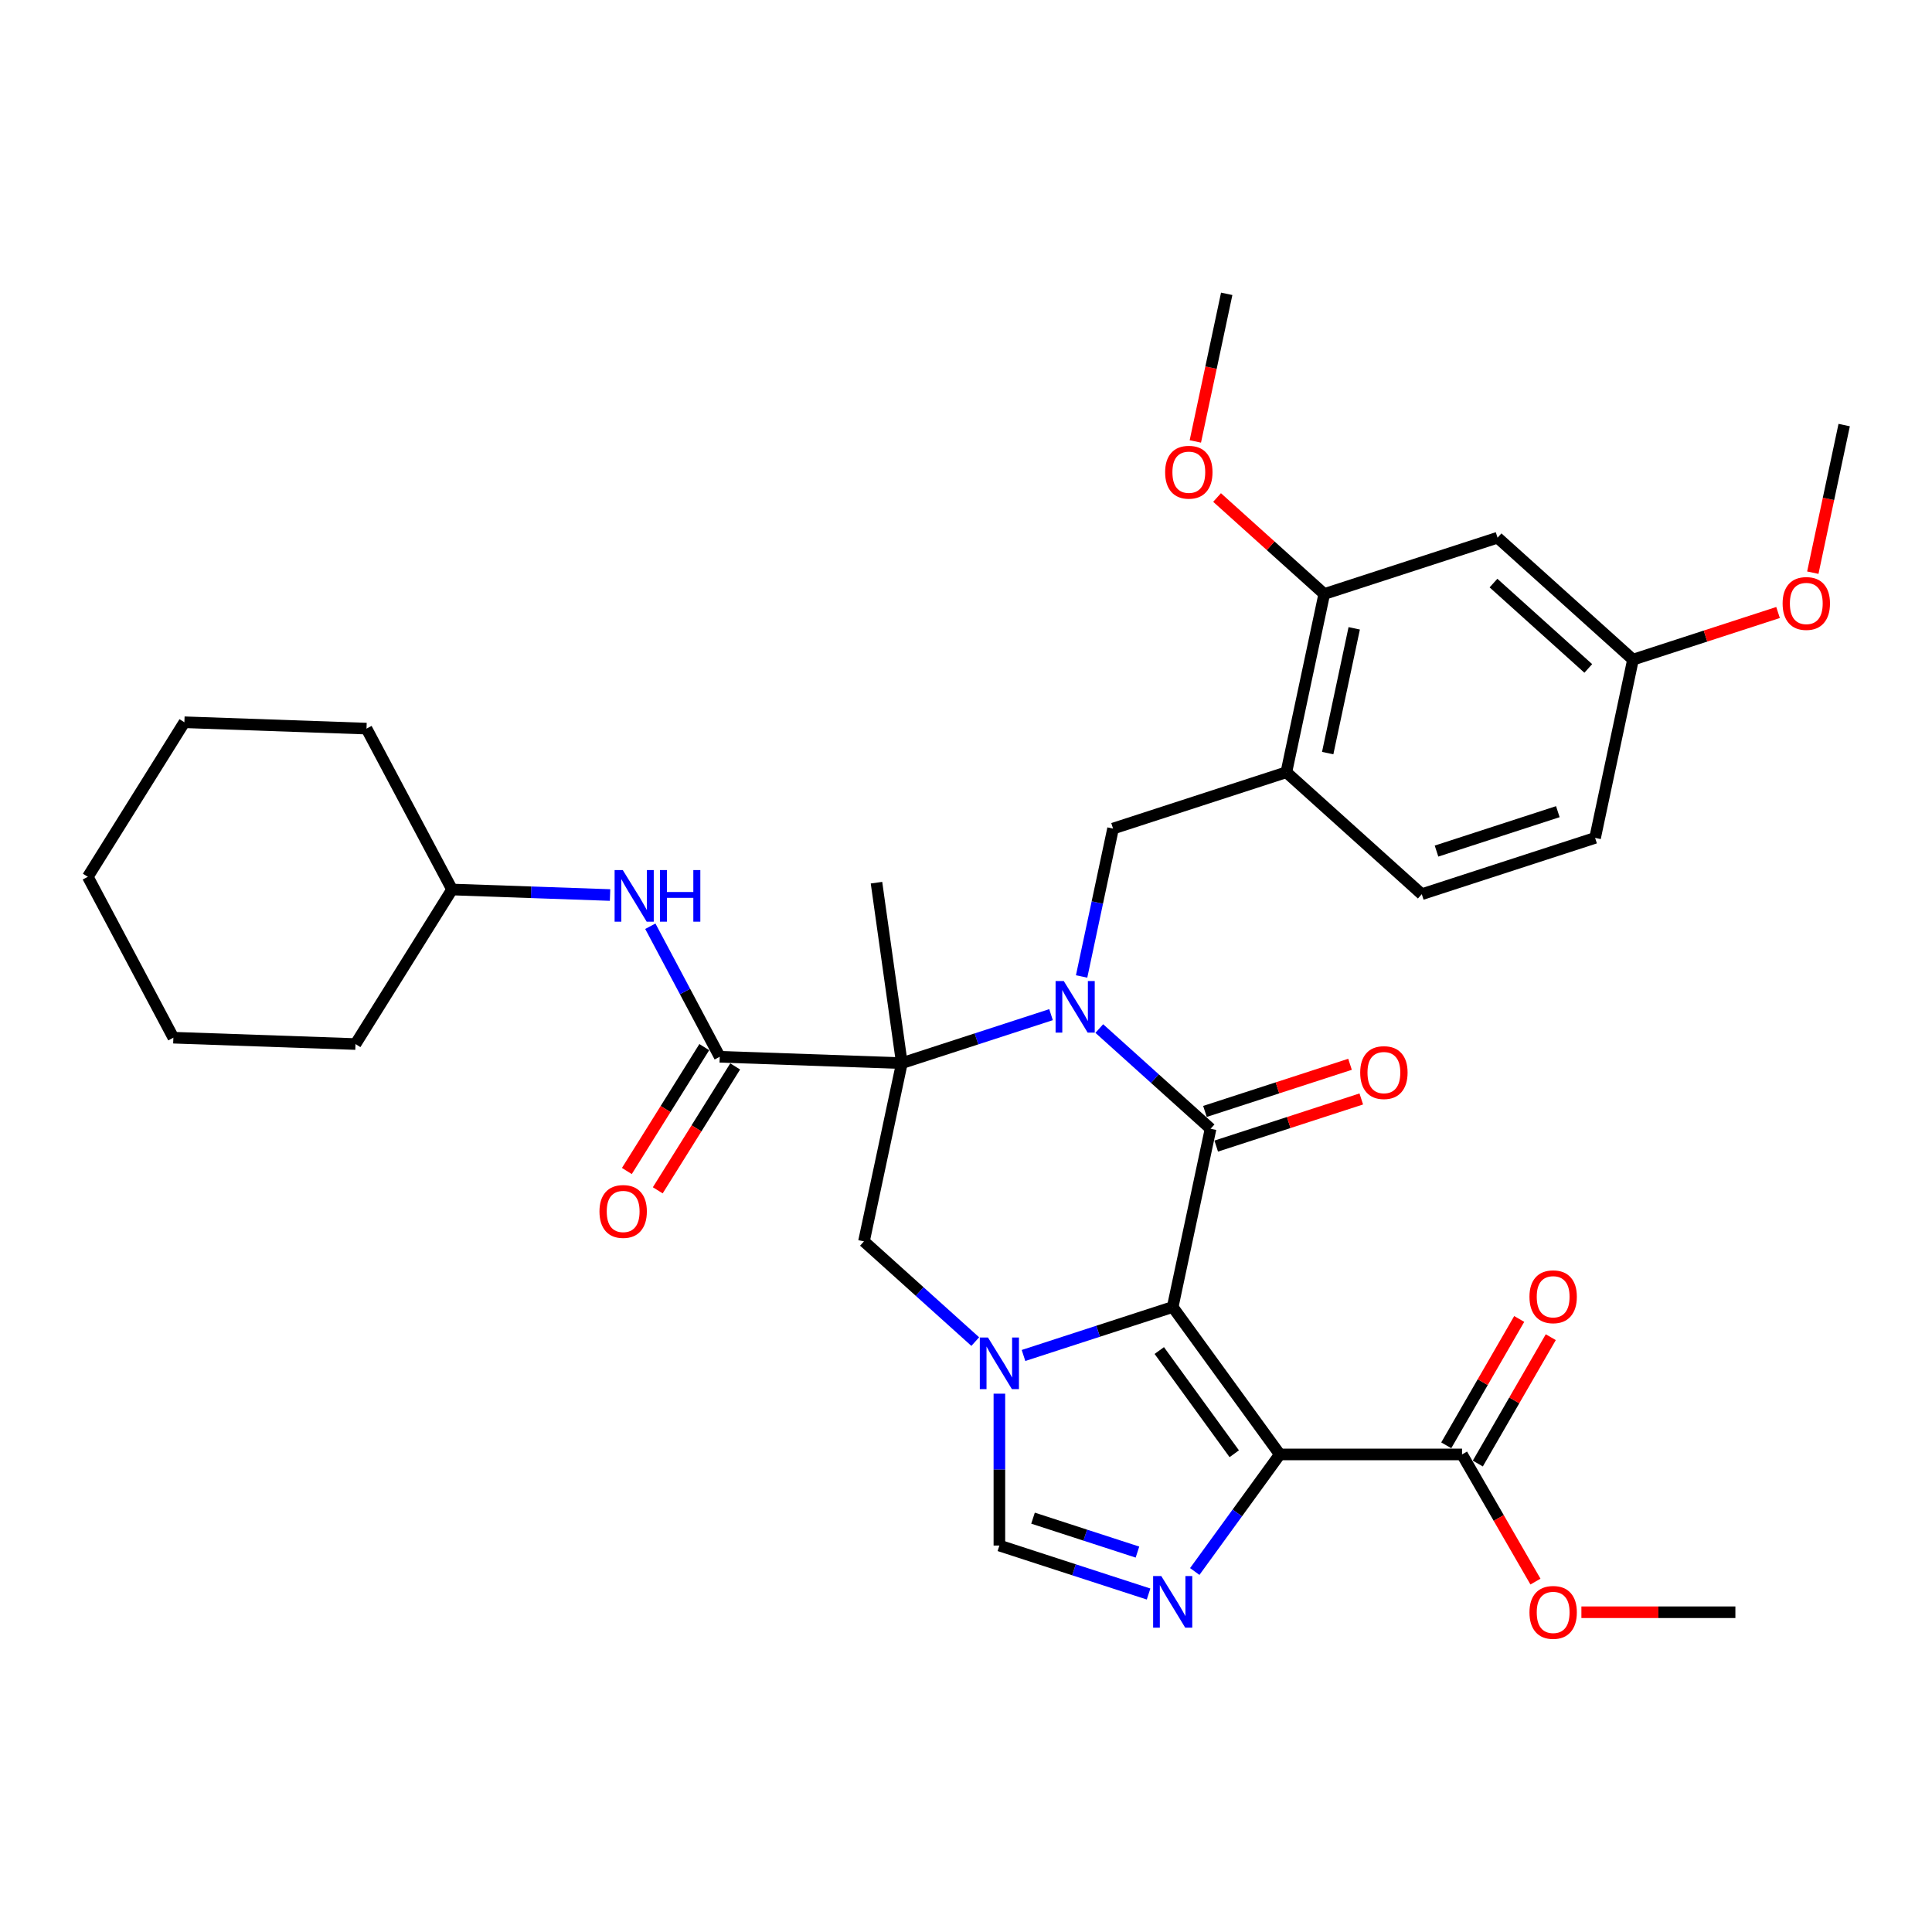 <?xml version='1.0' encoding='iso-8859-1'?>
<svg version='1.1' baseProfile='full'
              xmlns='http://www.w3.org/2000/svg'
                      xmlns:rdkit='http://www.rdkit.org/xml'
                      xmlns:xlink='http://www.w3.org/1999/xlink'
                  xml:space='preserve'
width='1000px' height='1000px' viewBox='0 0 1000 1000'>
<!-- END OF HEADER -->
<rect style='opacity:1.0;fill:#FFFFFF;stroke:none' width='1000' height='1000' x='0' y='0'> </rect>
<path class='bond-2' d='M 606.985,676.504 L 626.596,584.243' style='fill:none;fill-rule:evenodd;stroke:#000000;stroke-width:6px;stroke-linecap:butt;stroke-linejoin:miter;stroke-opacity:1' />
<path class='bond-3' d='M 606.985,676.504 L 662.427,752.812' style='fill:none;fill-rule:evenodd;stroke:#000000;stroke-width:6px;stroke-linecap:butt;stroke-linejoin:miter;stroke-opacity:1' />
<path class='bond-3' d='M 600.04,699.038 L 638.849,752.454' style='fill:none;fill-rule:evenodd;stroke:#000000;stroke-width:6px;stroke-linecap:butt;stroke-linejoin:miter;stroke-opacity:1' />
<path class='bond-4' d='M 606.985,676.504 L 568.377,689.048' style='fill:none;fill-rule:evenodd;stroke:#000000;stroke-width:6px;stroke-linecap:butt;stroke-linejoin:miter;stroke-opacity:1' />
<path class='bond-4' d='M 568.377,689.048 L 529.768,701.593' style='fill:none;fill-rule:evenodd;stroke:#0000FF;stroke-width:6px;stroke-linecap:butt;stroke-linejoin:miter;stroke-opacity:1' />
<path class='bond-0' d='M 568.989,532.373 L 597.793,558.308' style='fill:none;fill-rule:evenodd;stroke:#0000FF;stroke-width:6px;stroke-linecap:butt;stroke-linejoin:miter;stroke-opacity:1' />
<path class='bond-0' d='M 597.793,558.308 L 626.596,584.243' style='fill:none;fill-rule:evenodd;stroke:#000000;stroke-width:6px;stroke-linecap:butt;stroke-linejoin:miter;stroke-opacity:1' />
<path class='bond-9' d='M 559.841,505.415 L 567.976,467.141' style='fill:none;fill-rule:evenodd;stroke:#0000FF;stroke-width:6px;stroke-linecap:butt;stroke-linejoin:miter;stroke-opacity:1' />
<path class='bond-9' d='M 567.976,467.141 L 576.112,428.868' style='fill:none;fill-rule:evenodd;stroke:#000000;stroke-width:6px;stroke-linecap:butt;stroke-linejoin:miter;stroke-opacity:1' />
<path class='bond-35' d='M 544.013,525.186 L 505.404,537.731' style='fill:none;fill-rule:evenodd;stroke:#0000FF;stroke-width:6px;stroke-linecap:butt;stroke-linejoin:miter;stroke-opacity:1' />
<path class='bond-35' d='M 505.404,537.731 L 466.795,550.276' style='fill:none;fill-rule:evenodd;stroke:#000000;stroke-width:6px;stroke-linecap:butt;stroke-linejoin:miter;stroke-opacity:1' />
<path class='bond-1' d='M 466.795,550.276 L 447.185,642.537' style='fill:none;fill-rule:evenodd;stroke:#000000;stroke-width:6px;stroke-linecap:butt;stroke-linejoin:miter;stroke-opacity:1' />
<path class='bond-6' d='M 466.795,550.276 L 372.53,546.984' style='fill:none;fill-rule:evenodd;stroke:#000000;stroke-width:6px;stroke-linecap:butt;stroke-linejoin:miter;stroke-opacity:1' />
<path class='bond-19' d='M 466.795,550.276 L 453.668,456.872' style='fill:none;fill-rule:evenodd;stroke:#000000;stroke-width:6px;stroke-linecap:butt;stroke-linejoin:miter;stroke-opacity:1' />
<path class='bond-14' d='M 629.511,593.213 L 667.054,581.015' style='fill:none;fill-rule:evenodd;stroke:#000000;stroke-width:6px;stroke-linecap:butt;stroke-linejoin:miter;stroke-opacity:1' />
<path class='bond-14' d='M 667.054,581.015 L 704.597,568.816' style='fill:none;fill-rule:evenodd;stroke:#FF0000;stroke-width:6px;stroke-linecap:butt;stroke-linejoin:miter;stroke-opacity:1' />
<path class='bond-14' d='M 623.681,575.272 L 661.224,563.074' style='fill:none;fill-rule:evenodd;stroke:#000000;stroke-width:6px;stroke-linecap:butt;stroke-linejoin:miter;stroke-opacity:1' />
<path class='bond-14' d='M 661.224,563.074 L 698.767,550.875' style='fill:none;fill-rule:evenodd;stroke:#FF0000;stroke-width:6px;stroke-linecap:butt;stroke-linejoin:miter;stroke-opacity:1' />
<path class='bond-5' d='M 662.427,752.812 L 640.414,783.109' style='fill:none;fill-rule:evenodd;stroke:#000000;stroke-width:6px;stroke-linecap:butt;stroke-linejoin:miter;stroke-opacity:1' />
<path class='bond-5' d='M 640.414,783.109 L 618.402,813.406' style='fill:none;fill-rule:evenodd;stroke:#0000FF;stroke-width:6px;stroke-linecap:butt;stroke-linejoin:miter;stroke-opacity:1' />
<path class='bond-10' d='M 662.427,752.812 L 756.749,752.812' style='fill:none;fill-rule:evenodd;stroke:#000000;stroke-width:6px;stroke-linecap:butt;stroke-linejoin:miter;stroke-opacity:1' />
<path class='bond-7' d='M 504.791,694.406 L 475.988,668.472' style='fill:none;fill-rule:evenodd;stroke:#0000FF;stroke-width:6px;stroke-linecap:butt;stroke-linejoin:miter;stroke-opacity:1' />
<path class='bond-7' d='M 475.988,668.472 L 447.185,642.537' style='fill:none;fill-rule:evenodd;stroke:#000000;stroke-width:6px;stroke-linecap:butt;stroke-linejoin:miter;stroke-opacity:1' />
<path class='bond-8' d='M 517.28,721.365 L 517.28,760.669' style='fill:none;fill-rule:evenodd;stroke:#0000FF;stroke-width:6px;stroke-linecap:butt;stroke-linejoin:miter;stroke-opacity:1' />
<path class='bond-8' d='M 517.28,760.669 L 517.28,799.973' style='fill:none;fill-rule:evenodd;stroke:#000000;stroke-width:6px;stroke-linecap:butt;stroke-linejoin:miter;stroke-opacity:1' />
<path class='bond-34' d='M 594.497,825.063 L 555.888,812.518' style='fill:none;fill-rule:evenodd;stroke:#0000FF;stroke-width:6px;stroke-linecap:butt;stroke-linejoin:miter;stroke-opacity:1' />
<path class='bond-34' d='M 555.888,812.518 L 517.28,799.973' style='fill:none;fill-rule:evenodd;stroke:#000000;stroke-width:6px;stroke-linecap:butt;stroke-linejoin:miter;stroke-opacity:1' />
<path class='bond-34' d='M 588.744,803.358 L 561.718,794.577' style='fill:none;fill-rule:evenodd;stroke:#0000FF;stroke-width:6px;stroke-linecap:butt;stroke-linejoin:miter;stroke-opacity:1' />
<path class='bond-34' d='M 561.718,794.577 L 534.692,785.795' style='fill:none;fill-rule:evenodd;stroke:#000000;stroke-width:6px;stroke-linecap:butt;stroke-linejoin:miter;stroke-opacity:1' />
<path class='bond-12' d='M 372.53,546.984 L 354.567,513.2' style='fill:none;fill-rule:evenodd;stroke:#000000;stroke-width:6px;stroke-linecap:butt;stroke-linejoin:miter;stroke-opacity:1' />
<path class='bond-12' d='M 354.567,513.2 L 336.604,479.417' style='fill:none;fill-rule:evenodd;stroke:#0000FF;stroke-width:6px;stroke-linecap:butt;stroke-linejoin:miter;stroke-opacity:1' />
<path class='bond-16' d='M 364.531,541.986 L 344.497,574.048' style='fill:none;fill-rule:evenodd;stroke:#000000;stroke-width:6px;stroke-linecap:butt;stroke-linejoin:miter;stroke-opacity:1' />
<path class='bond-16' d='M 344.497,574.048 L 324.462,606.111' style='fill:none;fill-rule:evenodd;stroke:#FF0000;stroke-width:6px;stroke-linecap:butt;stroke-linejoin:miter;stroke-opacity:1' />
<path class='bond-16' d='M 380.529,551.982 L 360.495,584.045' style='fill:none;fill-rule:evenodd;stroke:#000000;stroke-width:6px;stroke-linecap:butt;stroke-linejoin:miter;stroke-opacity:1' />
<path class='bond-16' d='M 360.495,584.045 L 340.46,616.107' style='fill:none;fill-rule:evenodd;stroke:#FF0000;stroke-width:6px;stroke-linecap:butt;stroke-linejoin:miter;stroke-opacity:1' />
<path class='bond-11' d='M 576.112,428.868 L 665.817,399.72' style='fill:none;fill-rule:evenodd;stroke:#000000;stroke-width:6px;stroke-linecap:butt;stroke-linejoin:miter;stroke-opacity:1' />
<path class='bond-17' d='M 764.917,757.528 L 783.798,724.825' style='fill:none;fill-rule:evenodd;stroke:#000000;stroke-width:6px;stroke-linecap:butt;stroke-linejoin:miter;stroke-opacity:1' />
<path class='bond-17' d='M 783.798,724.825 L 802.679,692.123' style='fill:none;fill-rule:evenodd;stroke:#FF0000;stroke-width:6px;stroke-linecap:butt;stroke-linejoin:miter;stroke-opacity:1' />
<path class='bond-17' d='M 748.58,748.096 L 767.461,715.393' style='fill:none;fill-rule:evenodd;stroke:#000000;stroke-width:6px;stroke-linecap:butt;stroke-linejoin:miter;stroke-opacity:1' />
<path class='bond-17' d='M 767.461,715.393 L 786.342,682.69' style='fill:none;fill-rule:evenodd;stroke:#FF0000;stroke-width:6px;stroke-linecap:butt;stroke-linejoin:miter;stroke-opacity:1' />
<path class='bond-21' d='M 756.749,752.812 L 775.75,785.722' style='fill:none;fill-rule:evenodd;stroke:#000000;stroke-width:6px;stroke-linecap:butt;stroke-linejoin:miter;stroke-opacity:1' />
<path class='bond-21' d='M 775.75,785.722 L 794.75,818.632' style='fill:none;fill-rule:evenodd;stroke:#FF0000;stroke-width:6px;stroke-linecap:butt;stroke-linejoin:miter;stroke-opacity:1' />
<path class='bond-13' d='M 665.817,399.72 L 685.428,307.459' style='fill:none;fill-rule:evenodd;stroke:#000000;stroke-width:6px;stroke-linecap:butt;stroke-linejoin:miter;stroke-opacity:1' />
<path class='bond-13' d='M 687.211,389.803 L 700.939,325.221' style='fill:none;fill-rule:evenodd;stroke:#000000;stroke-width:6px;stroke-linecap:butt;stroke-linejoin:miter;stroke-opacity:1' />
<path class='bond-18' d='M 665.817,399.72 L 735.913,462.834' style='fill:none;fill-rule:evenodd;stroke:#000000;stroke-width:6px;stroke-linecap:butt;stroke-linejoin:miter;stroke-opacity:1' />
<path class='bond-22' d='M 315.761,463.266 L 274.872,461.839' style='fill:none;fill-rule:evenodd;stroke:#0000FF;stroke-width:6px;stroke-linecap:butt;stroke-linejoin:miter;stroke-opacity:1' />
<path class='bond-22' d='M 274.872,461.839 L 233.984,460.411' style='fill:none;fill-rule:evenodd;stroke:#000000;stroke-width:6px;stroke-linecap:butt;stroke-linejoin:miter;stroke-opacity:1' />
<path class='bond-15' d='M 685.428,307.459 L 775.134,278.312' style='fill:none;fill-rule:evenodd;stroke:#000000;stroke-width:6px;stroke-linecap:butt;stroke-linejoin:miter;stroke-opacity:1' />
<path class='bond-24' d='M 685.428,307.459 L 657.691,282.484' style='fill:none;fill-rule:evenodd;stroke:#000000;stroke-width:6px;stroke-linecap:butt;stroke-linejoin:miter;stroke-opacity:1' />
<path class='bond-24' d='M 657.691,282.484 L 629.953,257.509' style='fill:none;fill-rule:evenodd;stroke:#FF0000;stroke-width:6px;stroke-linecap:butt;stroke-linejoin:miter;stroke-opacity:1' />
<path class='bond-36' d='M 775.134,278.312 L 845.229,341.426' style='fill:none;fill-rule:evenodd;stroke:#000000;stroke-width:6px;stroke-linecap:butt;stroke-linejoin:miter;stroke-opacity:1' />
<path class='bond-36' d='M 773.025,301.798 L 822.092,345.978' style='fill:none;fill-rule:evenodd;stroke:#000000;stroke-width:6px;stroke-linecap:butt;stroke-linejoin:miter;stroke-opacity:1' />
<path class='bond-23' d='M 735.913,462.834 L 825.618,433.687' style='fill:none;fill-rule:evenodd;stroke:#000000;stroke-width:6px;stroke-linecap:butt;stroke-linejoin:miter;stroke-opacity:1' />
<path class='bond-23' d='M 743.539,440.521 L 806.333,420.118' style='fill:none;fill-rule:evenodd;stroke:#000000;stroke-width:6px;stroke-linecap:butt;stroke-linejoin:miter;stroke-opacity:1' />
<path class='bond-20' d='M 845.229,341.426 L 825.618,433.687' style='fill:none;fill-rule:evenodd;stroke:#000000;stroke-width:6px;stroke-linecap:butt;stroke-linejoin:miter;stroke-opacity:1' />
<path class='bond-25' d='M 845.229,341.426 L 882.772,329.228' style='fill:none;fill-rule:evenodd;stroke:#000000;stroke-width:6px;stroke-linecap:butt;stroke-linejoin:miter;stroke-opacity:1' />
<path class='bond-25' d='M 882.772,329.228 L 920.315,317.029' style='fill:none;fill-rule:evenodd;stroke:#FF0000;stroke-width:6px;stroke-linecap:butt;stroke-linejoin:miter;stroke-opacity:1' />
<path class='bond-26' d='M 818.53,834.497 L 858.381,834.497' style='fill:none;fill-rule:evenodd;stroke:#FF0000;stroke-width:6px;stroke-linecap:butt;stroke-linejoin:miter;stroke-opacity:1' />
<path class='bond-26' d='M 858.381,834.497 L 898.232,834.497' style='fill:none;fill-rule:evenodd;stroke:#000000;stroke-width:6px;stroke-linecap:butt;stroke-linejoin:miter;stroke-opacity:1' />
<path class='bond-29' d='M 233.984,460.411 L 189.702,377.129' style='fill:none;fill-rule:evenodd;stroke:#000000;stroke-width:6px;stroke-linecap:butt;stroke-linejoin:miter;stroke-opacity:1' />
<path class='bond-30' d='M 233.984,460.411 L 184.001,540.4' style='fill:none;fill-rule:evenodd;stroke:#000000;stroke-width:6px;stroke-linecap:butt;stroke-linejoin:miter;stroke-opacity:1' />
<path class='bond-27' d='M 618.705,228.481 L 626.825,190.282' style='fill:none;fill-rule:evenodd;stroke:#FF0000;stroke-width:6px;stroke-linecap:butt;stroke-linejoin:miter;stroke-opacity:1' />
<path class='bond-27' d='M 626.825,190.282 L 634.944,152.084' style='fill:none;fill-rule:evenodd;stroke:#000000;stroke-width:6px;stroke-linecap:butt;stroke-linejoin:miter;stroke-opacity:1' />
<path class='bond-28' d='M 938.307,296.414 L 946.426,258.216' style='fill:none;fill-rule:evenodd;stroke:#FF0000;stroke-width:6px;stroke-linecap:butt;stroke-linejoin:miter;stroke-opacity:1' />
<path class='bond-28' d='M 946.426,258.216 L 954.545,220.018' style='fill:none;fill-rule:evenodd;stroke:#000000;stroke-width:6px;stroke-linecap:butt;stroke-linejoin:miter;stroke-opacity:1' />
<path class='bond-32' d='M 189.702,377.129 L 95.438,373.837' style='fill:none;fill-rule:evenodd;stroke:#000000;stroke-width:6px;stroke-linecap:butt;stroke-linejoin:miter;stroke-opacity:1' />
<path class='bond-31' d='M 184.001,540.4 L 89.736,537.109' style='fill:none;fill-rule:evenodd;stroke:#000000;stroke-width:6px;stroke-linecap:butt;stroke-linejoin:miter;stroke-opacity:1' />
<path class='bond-33' d='M 89.736,537.109 L 45.455,453.827' style='fill:none;fill-rule:evenodd;stroke:#000000;stroke-width:6px;stroke-linecap:butt;stroke-linejoin:miter;stroke-opacity:1' />
<path class='bond-37' d='M 95.438,373.837 L 45.455,453.827' style='fill:none;fill-rule:evenodd;stroke:#000000;stroke-width:6px;stroke-linecap:butt;stroke-linejoin:miter;stroke-opacity:1' />
<path  class='atom-1' d='M 550.596 507.773
L 559.35 521.921
Q 560.217 523.317, 561.613 525.845
Q 563.009 528.373, 563.085 528.524
L 563.085 507.773
L 566.631 507.773
L 566.631 534.485
L 562.971 534.485
L 553.577 519.016
Q 552.483 517.205, 551.313 515.13
Q 550.181 513.055, 549.842 512.413
L 549.842 534.485
L 546.371 534.485
L 546.371 507.773
L 550.596 507.773
' fill='#0000FF'/>
<path  class='atom-5' d='M 511.375 692.295
L 520.128 706.443
Q 520.996 707.839, 522.392 710.367
Q 523.788 712.895, 523.863 713.046
L 523.863 692.295
L 527.41 692.295
L 527.41 719.007
L 523.75 719.007
L 514.356 703.538
Q 513.261 701.727, 512.092 699.652
Q 510.96 697.577, 510.62 696.935
L 510.62 719.007
L 507.149 719.007
L 507.149 692.295
L 511.375 692.295
' fill='#0000FF'/>
<path  class='atom-6' d='M 601.081 815.764
L 609.834 829.913
Q 610.702 831.308, 612.098 833.836
Q 613.494 836.364, 613.569 836.515
L 613.569 815.764
L 617.116 815.764
L 617.116 842.476
L 613.456 842.476
L 604.061 827.007
Q 602.967 825.196, 601.798 823.121
Q 600.666 821.046, 600.326 820.405
L 600.326 842.476
L 596.855 842.476
L 596.855 815.764
L 601.081 815.764
' fill='#0000FF'/>
<path  class='atom-13' d='M 322.344 450.346
L 331.097 464.495
Q 331.965 465.891, 333.361 468.419
Q 334.757 470.946, 334.833 471.097
L 334.833 450.346
L 338.379 450.346
L 338.379 477.059
L 334.719 477.059
L 325.325 461.59
Q 324.231 459.779, 323.061 457.704
Q 321.929 455.628, 321.59 454.987
L 321.59 477.059
L 318.119 477.059
L 318.119 450.346
L 322.344 450.346
' fill='#0000FF'/>
<path  class='atom-13' d='M 341.586 450.346
L 345.208 450.346
L 345.208 461.703
L 358.866 461.703
L 358.866 450.346
L 362.488 450.346
L 362.488 477.059
L 358.866 477.059
L 358.866 464.721
L 345.208 464.721
L 345.208 477.059
L 341.586 477.059
L 341.586 450.346
' fill='#0000FF'/>
<path  class='atom-15' d='M 704.04 555.171
Q 704.04 548.757, 707.209 545.173
Q 710.378 541.588, 716.302 541.588
Q 722.225 541.588, 725.394 545.173
Q 728.564 548.757, 728.564 555.171
Q 728.564 561.66, 725.357 565.358
Q 722.15 569.017, 716.302 569.017
Q 710.416 569.017, 707.209 565.358
Q 704.04 561.698, 704.04 555.171
M 716.302 565.999
Q 720.377 565.999, 722.565 563.283
Q 724.791 560.528, 724.791 555.171
Q 724.791 549.927, 722.565 547.286
Q 720.377 544.607, 716.302 544.607
Q 712.227 544.607, 710.001 547.248
Q 707.813 549.889, 707.813 555.171
Q 707.813 560.566, 710.001 563.283
Q 712.227 565.999, 716.302 565.999
' fill='#FF0000'/>
<path  class='atom-17' d='M 310.285 627.049
Q 310.285 620.635, 313.455 617.051
Q 316.624 613.467, 322.547 613.467
Q 328.471 613.467, 331.64 617.051
Q 334.809 620.635, 334.809 627.049
Q 334.809 633.539, 331.602 637.236
Q 328.395 640.896, 322.547 640.896
Q 316.662 640.896, 313.455 637.236
Q 310.285 633.576, 310.285 627.049
M 322.547 637.877
Q 326.622 637.877, 328.81 635.161
Q 331.036 632.407, 331.036 627.049
Q 331.036 621.805, 328.81 619.164
Q 326.622 616.485, 322.547 616.485
Q 318.473 616.485, 316.247 619.126
Q 314.058 621.767, 314.058 627.049
Q 314.058 632.445, 316.247 635.161
Q 318.473 637.877, 322.547 637.877
' fill='#FF0000'/>
<path  class='atom-18' d='M 791.648 671.202
Q 791.648 664.788, 794.817 661.204
Q 797.986 657.62, 803.91 657.62
Q 809.833 657.62, 813.003 661.204
Q 816.172 664.788, 816.172 671.202
Q 816.172 677.691, 812.965 681.389
Q 809.758 685.048, 803.91 685.048
Q 798.024 685.048, 794.817 681.389
Q 791.648 677.729, 791.648 671.202
M 803.91 682.03
Q 807.985 682.03, 810.173 679.314
Q 812.399 676.559, 812.399 671.202
Q 812.399 665.958, 810.173 663.317
Q 807.985 660.638, 803.91 660.638
Q 799.835 660.638, 797.609 663.279
Q 795.421 665.92, 795.421 671.202
Q 795.421 676.597, 797.609 679.314
Q 799.835 682.03, 803.91 682.03
' fill='#FF0000'/>
<path  class='atom-22' d='M 791.648 834.573
Q 791.648 828.159, 794.817 824.575
Q 797.986 820.99, 803.91 820.99
Q 809.833 820.99, 813.003 824.575
Q 816.172 828.159, 816.172 834.573
Q 816.172 841.062, 812.965 844.76
Q 809.758 848.419, 803.91 848.419
Q 798.024 848.419, 794.817 844.76
Q 791.648 841.1, 791.648 834.573
M 803.91 845.401
Q 807.985 845.401, 810.173 842.685
Q 812.399 839.93, 812.399 834.573
Q 812.399 829.329, 810.173 826.687
Q 807.985 824.009, 803.91 824.009
Q 799.835 824.009, 797.609 826.65
Q 795.421 829.291, 795.421 834.573
Q 795.421 839.968, 797.609 842.685
Q 799.835 845.401, 803.91 845.401
' fill='#FF0000'/>
<path  class='atom-25' d='M 603.071 244.421
Q 603.071 238.007, 606.24 234.423
Q 609.41 230.839, 615.333 230.839
Q 621.257 230.839, 624.426 234.423
Q 627.595 238.007, 627.595 244.421
Q 627.595 250.91, 624.388 254.608
Q 621.181 258.267, 615.333 258.267
Q 609.447 258.267, 606.24 254.608
Q 603.071 250.948, 603.071 244.421
M 615.333 255.249
Q 619.408 255.249, 621.596 252.533
Q 623.822 249.778, 623.822 244.421
Q 623.822 239.177, 621.596 236.536
Q 619.408 233.857, 615.333 233.857
Q 611.258 233.857, 609.032 236.498
Q 606.844 239.139, 606.844 244.421
Q 606.844 249.816, 609.032 252.533
Q 611.258 255.249, 615.333 255.249
' fill='#FF0000'/>
<path  class='atom-26' d='M 922.673 312.354
Q 922.673 305.94, 925.842 302.356
Q 929.011 298.772, 934.935 298.772
Q 940.858 298.772, 944.027 302.356
Q 947.197 305.94, 947.197 312.354
Q 947.197 318.844, 943.99 322.541
Q 940.783 326.201, 934.935 326.201
Q 929.049 326.201, 925.842 322.541
Q 922.673 318.882, 922.673 312.354
M 934.935 323.183
Q 939.009 323.183, 941.198 320.466
Q 943.424 317.712, 943.424 312.354
Q 943.424 307.11, 941.198 304.469
Q 939.009 301.79, 934.935 301.79
Q 930.86 301.79, 928.634 304.431
Q 926.446 307.072, 926.446 312.354
Q 926.446 317.75, 928.634 320.466
Q 930.86 323.183, 934.935 323.183
' fill='#FF0000'/>
</svg>
